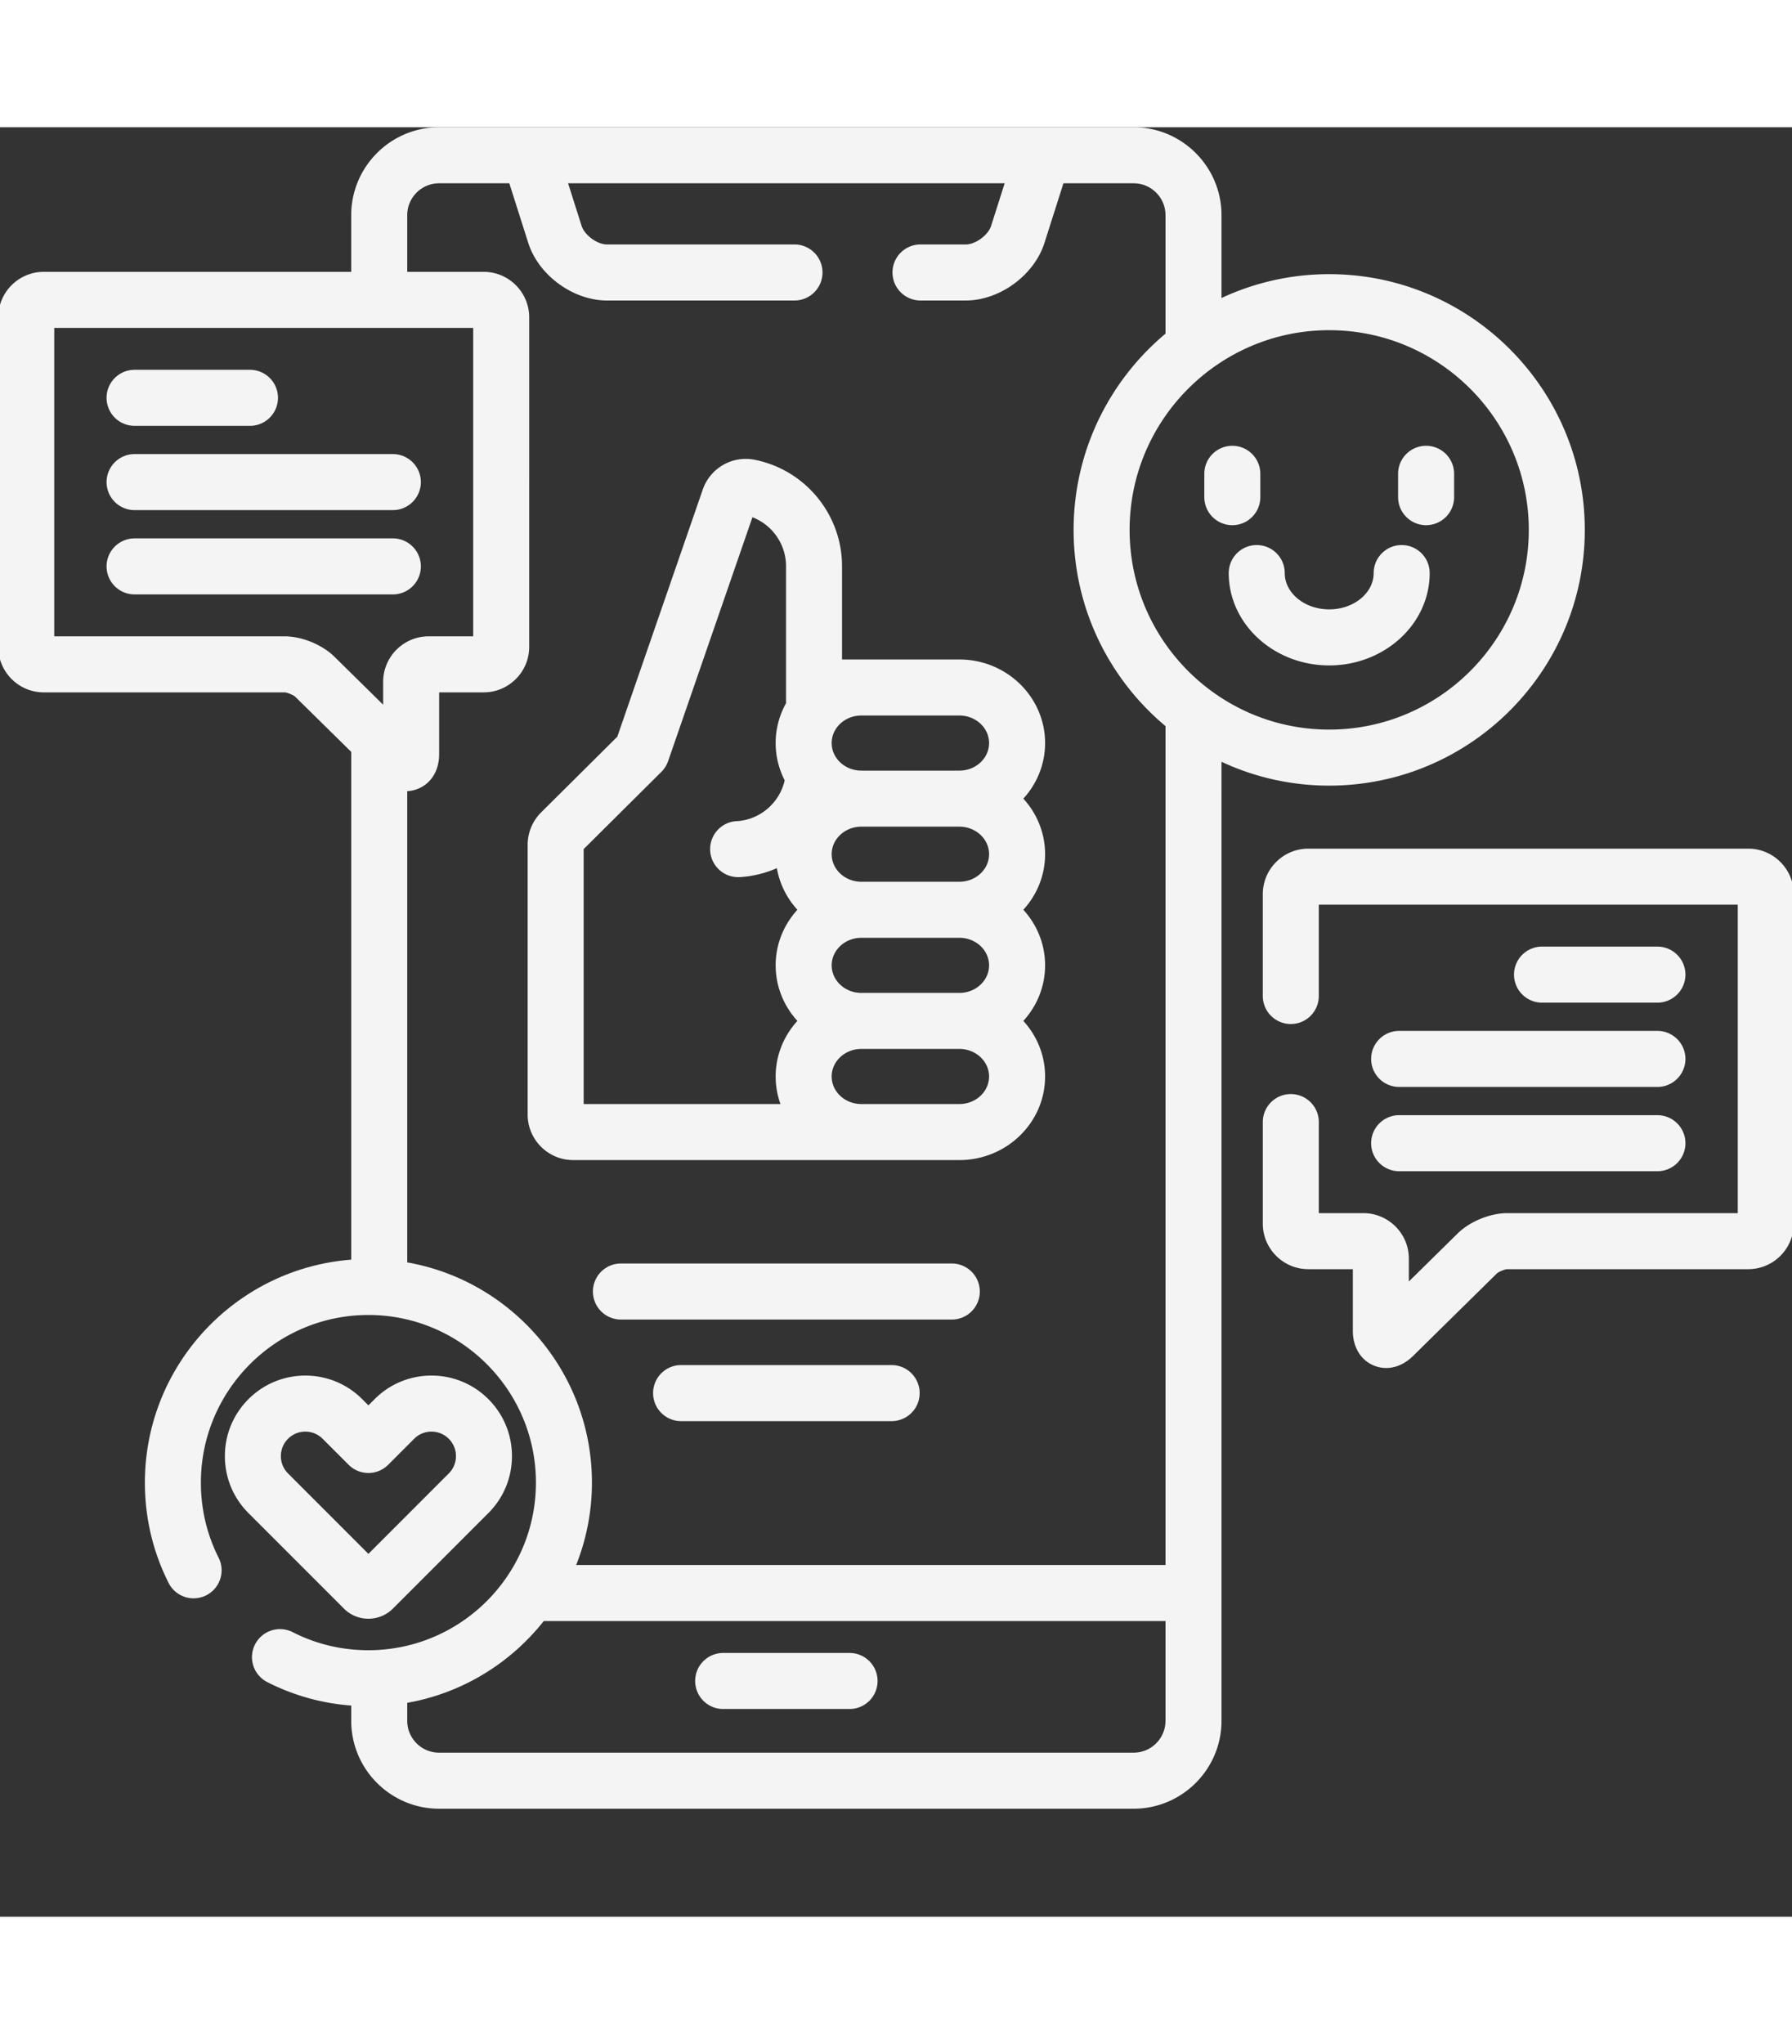 <svg xmlns="http://www.w3.org/2000/svg" xmlns:xlink="http://www.w3.org/1999/xlink" width="50" height="57" x="0" y="0" viewBox="0 0 512 511" style="enable-background:new 0 0 512 512" xml:space="preserve"><rect x="0" y="0" width="512" height="511" fill="#333333" stroke="none"/><g><path d="M499.5 206.5H373.8c-6.894 0-12.5 5.61-12.5 12.5v29.078a7.5 7.5 0 1 0 15 0V221.5H497v89.082h-66.36c-4.75 0-10.437 2.328-13.824 5.66l-14.789 14.555v-7.715c0-6.894-5.605-12.5-12.5-12.5h-13.226v-26.504c0-4.144-3.356-7.5-7.5-7.5s-7.5 3.356-7.5 7.5v29.004c0 6.895 5.605 12.5 12.5 12.5h13.226v18.117c0 4.418 2.114 7.938 5.649 9.422 1.094.457 2.23.68 3.37.68 2.556 0 5.13-1.121 7.306-3.262l23.984-23.601c.586-.56 2.5-1.344 3.305-1.356H499.5c6.895 0 12.5-5.605 12.5-12.5V219c0-6.89-5.605-12.5-12.5-12.5zm0 0" fill="#F4F4F4" opacity="1" data-original="#000000" stroke="#F4F4F4"></path><path d="M399.754 297.613h73.797c4.14 0 7.5-3.36 7.5-7.5s-3.36-7.5-7.5-7.5h-73.797a7.5 7.5 0 1 0 0 15zM392.254 266.043a7.5 7.5 0 0 0 7.5 7.5h73.797a7.5 7.5 0 1 0 0-15h-73.797a7.497 7.497 0 0 0-7.5 7.5zM473.55 249.473a7.5 7.5 0 1 0 0-15h-32.972a7.497 7.497 0 0 0-7.5 7.5 7.5 7.5 0 0 0 7.5 7.5zM242.734 436.176h-36.117a7.5 7.5 0 1 0 0 15h36.117a7.5 7.5 0 1 0 0-15zM274.113 152.48h-34.031v-27.132c0-14.532-10.344-27.11-24.605-29.914a12.783 12.783 0 0 0-2.407-.235 12.5 12.5 0 0 0-11.808 8.418l-24.453 70.684-21.86 21.71a12.587 12.587 0 0 0-3.691 8.868v77.047c0 6.894 5.61 12.5 12.5 12.5h110.36c13.222 0 23.98-10.485 23.98-23.367 0-6.121-2.434-11.7-6.399-15.868 3.965-4.171 6.399-9.75 6.399-15.87 0-6.122-2.434-11.696-6.399-15.868 3.965-4.172 6.399-9.746 6.399-15.867 0-6.125-2.434-11.7-6.399-15.871 3.965-4.168 6.399-9.746 6.399-15.867-.004-12.883-10.762-23.368-23.985-23.368zm-28.015 15h28.015c4.953 0 8.98 3.754 8.98 8.368 0 4.617-4.027 8.37-8.98 8.37h-28.015c-4.95 0-8.977-3.753-8.977-8.37-.004-4.614 4.027-8.368 8.977-8.368zm36.996 40.106c0 4.613-4.028 8.367-8.98 8.367h-28.016c-4.95 0-8.977-3.754-8.977-8.367 0-4.617 4.027-8.367 8.977-8.367h28.015c4.953 0 8.98 3.754 8.98 8.367zm0 31.734c0 4.618-4.028 8.371-8.98 8.371h-28.016c-4.95 0-8.977-3.754-8.977-8.37 0-4.614 4.027-8.368 8.977-8.368h28.015c4.953 0 8.98 3.754 8.98 8.367zm-116.836-33.398 22.355-22.207a7.497 7.497 0 0 0 1.805-2.871l24.258-70.125c6.14 2.129 10.406 7.976 10.406 14.625v39.265a22.757 22.757 0 0 0-2.965 11.239c0 3.808.946 7.402 2.61 10.582-1.415 6.586-7.04 11.691-13.973 12.203a7.498 7.498 0 0 0-7.36 7.5c0 4.14 3.36 7.5 7.5 7.5.25 0 .508-.012.77-.028a30.159 30.159 0 0 0 10.691-2.765c.696 4.832 2.91 9.195 6.16 12.613-3.964 4.168-6.398 9.746-6.398 15.867s2.434 11.7 6.399 15.871c-3.965 4.168-6.399 9.746-6.399 15.868 0 2.949.57 5.765 1.598 8.367h-57.457zm107.855 73.504h-28.015c-4.95 0-8.98-3.754-8.98-8.367 0-4.614 4.03-8.368 8.98-8.368h28.015c4.953 0 8.98 3.754 8.98 8.368 0 4.613-4.027 8.367-8.98 8.367zM271.945 324.965h-94.539a7.5 7.5 0 1 0 0 15h94.54c4.144 0 7.5-3.356 7.5-7.5a7.5 7.5 0 0 0-7.5-7.5zM254.758 353.973h-60.16c-4.145 0-7.5 3.359-7.5 7.5s3.355 7.5 7.5 7.5h60.16a7.5 7.5 0 1 0 0-15zM119.746 125.402a7.5 7.5 0 0 0-7.5-7.5H38.45a7.5 7.5 0 1 0 0 15h73.797c4.14 0 7.5-3.359 7.5-7.5zM38.45 108.828h73.796a7.5 7.5 0 1 0 0-15H38.45a7.5 7.5 0 1 0 0 15zM38.45 84.762h32.972a7.5 7.5 0 1 0 0-15H38.449a7.5 7.5 0 1 0 0 15zm0 0" fill="#F4F4F4" opacity="1" data-original="#000000" stroke="#F4F4F4"></path><path d="M379.773 187.5c39.989 0 72.524-32.535 72.524-72.523 0-39.993-32.535-72.528-72.524-72.528a72.077 72.077 0 0 0-31.273 7.102V25.105C348.5 11.54 337.46.5 323.895.5H125.46c-13.57 0-24.61 11.04-24.61 24.605V41.79H12.5C5.605 41.79 0 47.395 0 54.29v94.082c0 6.89 5.605 12.5 12.5 12.5h68.855c.81.012 2.723.797 3.305 1.352l16.192 15.933v145.68c-32.887 2.273-58.954 29.738-58.954 63.195 0 9.985 2.258 19.547 6.715 28.414a7.499 7.499 0 0 0 10.067 3.332 7.497 7.497 0 0 0 3.336-10.066c-3.399-6.762-5.118-14.055-5.118-21.684 0-26.664 21.696-48.363 48.364-48.363 26.664 0 48.36 21.7 48.36 48.363 0 26.668-21.696 48.364-48.36 48.364-7.703 0-15.059-1.75-21.867-5.211a7.506 7.506 0 0 0-10.086 3.289 7.502 7.502 0 0 0 3.293 10.086 62.496 62.496 0 0 0 24.25 6.672v4.82c0 13.566 11.039 24.605 24.605 24.605h198.434c13.57 0 24.609-11.039 24.609-24.605V180.402a72.087 72.087 0 0 0 31.273 7.098zm57.524-72.523c0 31.718-25.805 57.523-57.524 57.523s-57.527-25.805-57.527-57.523 25.809-57.528 57.527-57.528 57.524 25.809 57.524 57.528zM81.359 145.87H15V56.79h120.7v89.082h-13.227c-6.895 0-12.5 5.606-12.5 12.5v7.715l-14.79-14.555c-3.386-3.332-9.074-5.66-13.824-5.66zm242.536 318.781H125.46c-5.3 0-9.61-4.308-9.61-9.605v-5.555c15.86-2.683 29.727-11.273 39.266-23.426H333.5v28.98c0 5.298-4.309 9.606-9.605 9.606zm9.605-53.586H163.875a62.973 62.973 0 0 0 4.75-24.035c0-31.332-22.86-57.406-52.773-62.46V189.077c.03 0 .066.004.093.004 4.489 0 9.028-3.465 9.028-10.094v-18.117h13.226c6.895 0 12.5-5.61 12.5-12.5V54.29c0-6.894-5.605-12.5-12.5-12.5h-22.347V25.105c0-5.296 4.308-9.605 9.609-9.605h20.422l5.527 17.375c2.871 9.023 12.54 16.094 22.008 16.094H227c4.14 0 7.5-3.36 7.5-7.5s-3.36-7.5-7.5-7.5h-53.582c-2.988 0-6.809-2.793-7.715-5.64L161.625 15.5h126.102l-4.079 12.828c-.906 2.848-4.726 5.64-7.714 5.64H263a7.5 7.5 0 1 0 0 15h12.934c9.472 0 19.14-7.07 22.007-16.097L303.47 15.5h20.426c5.296 0 9.605 4.309 9.605 9.605v34.07c-16.027 13.317-26.254 33.384-26.254 55.802 0 22.414 10.227 42.484 26.254 55.796zm0 0" fill="#F4F4F4" opacity="1" data-original="#000000" stroke="#F4F4F4"></path><path d="M352.09 113.129c4.14 0 7.5-3.36 7.5-7.5V98.96a7.5 7.5 0 1 0-15 0v6.668a7.5 7.5 0 0 0 7.5 7.5zM407.457 113.129a7.5 7.5 0 0 0 7.5-7.5V98.96a7.5 7.5 0 1 0-15 0v6.668c0 4.14 3.36 7.5 7.5 7.5zM351.566 127.305c0 14.261 12.653 25.87 28.207 25.87 15.551 0 28.204-11.609 28.204-25.87 0-4.145-3.356-7.5-7.5-7.5a7.5 7.5 0 0 0-7.5 7.5c0 5.992-5.922 10.87-13.204 10.87-7.285 0-13.207-4.878-13.207-10.87 0-4.145-3.355-7.5-7.5-7.5a7.497 7.497 0 0 0-7.5 7.5zM105.262 425.398c2.52 0 4.883-.98 6.656-2.757l27.27-27.27c4.246-4.246 6.582-9.894 6.582-15.906 0-6.016-2.336-11.664-6.579-15.906a22.35 22.35 0 0 0-15.91-6.59 22.331 22.331 0 0 0-15.902 6.59l-2.117 2.117-2.114-2.114a22.35 22.35 0 0 0-15.91-6.59c-6.008 0-11.66 2.34-15.902 6.587-4.246 4.246-6.582 9.894-6.582 15.906 0 6.012 2.336 11.664 6.582 15.906l27.273 27.274a9.339 9.339 0 0 0 6.653 2.753zM79.75 379.465c0-2.008.777-3.89 2.191-5.3a7.44 7.44 0 0 1 5.297-2.196c2.004 0 3.883.781 5.301 2.195l7.418 7.418a7.497 7.497 0 0 0 10.606 0l7.417-7.418a7.456 7.456 0 0 1 5.301-2.195c2 0 3.883.781 5.297 2.195a7.432 7.432 0 0 1 2.192 5.3 7.445 7.445 0 0 1-2.192 5.302l-23.32 23.32-23.32-23.324a7.435 7.435 0 0 1-2.188-5.297zm0 0" fill="#F4F4F4" opacity="1" data-original="#000000" stroke="#F4F4F4"></path></g></svg>